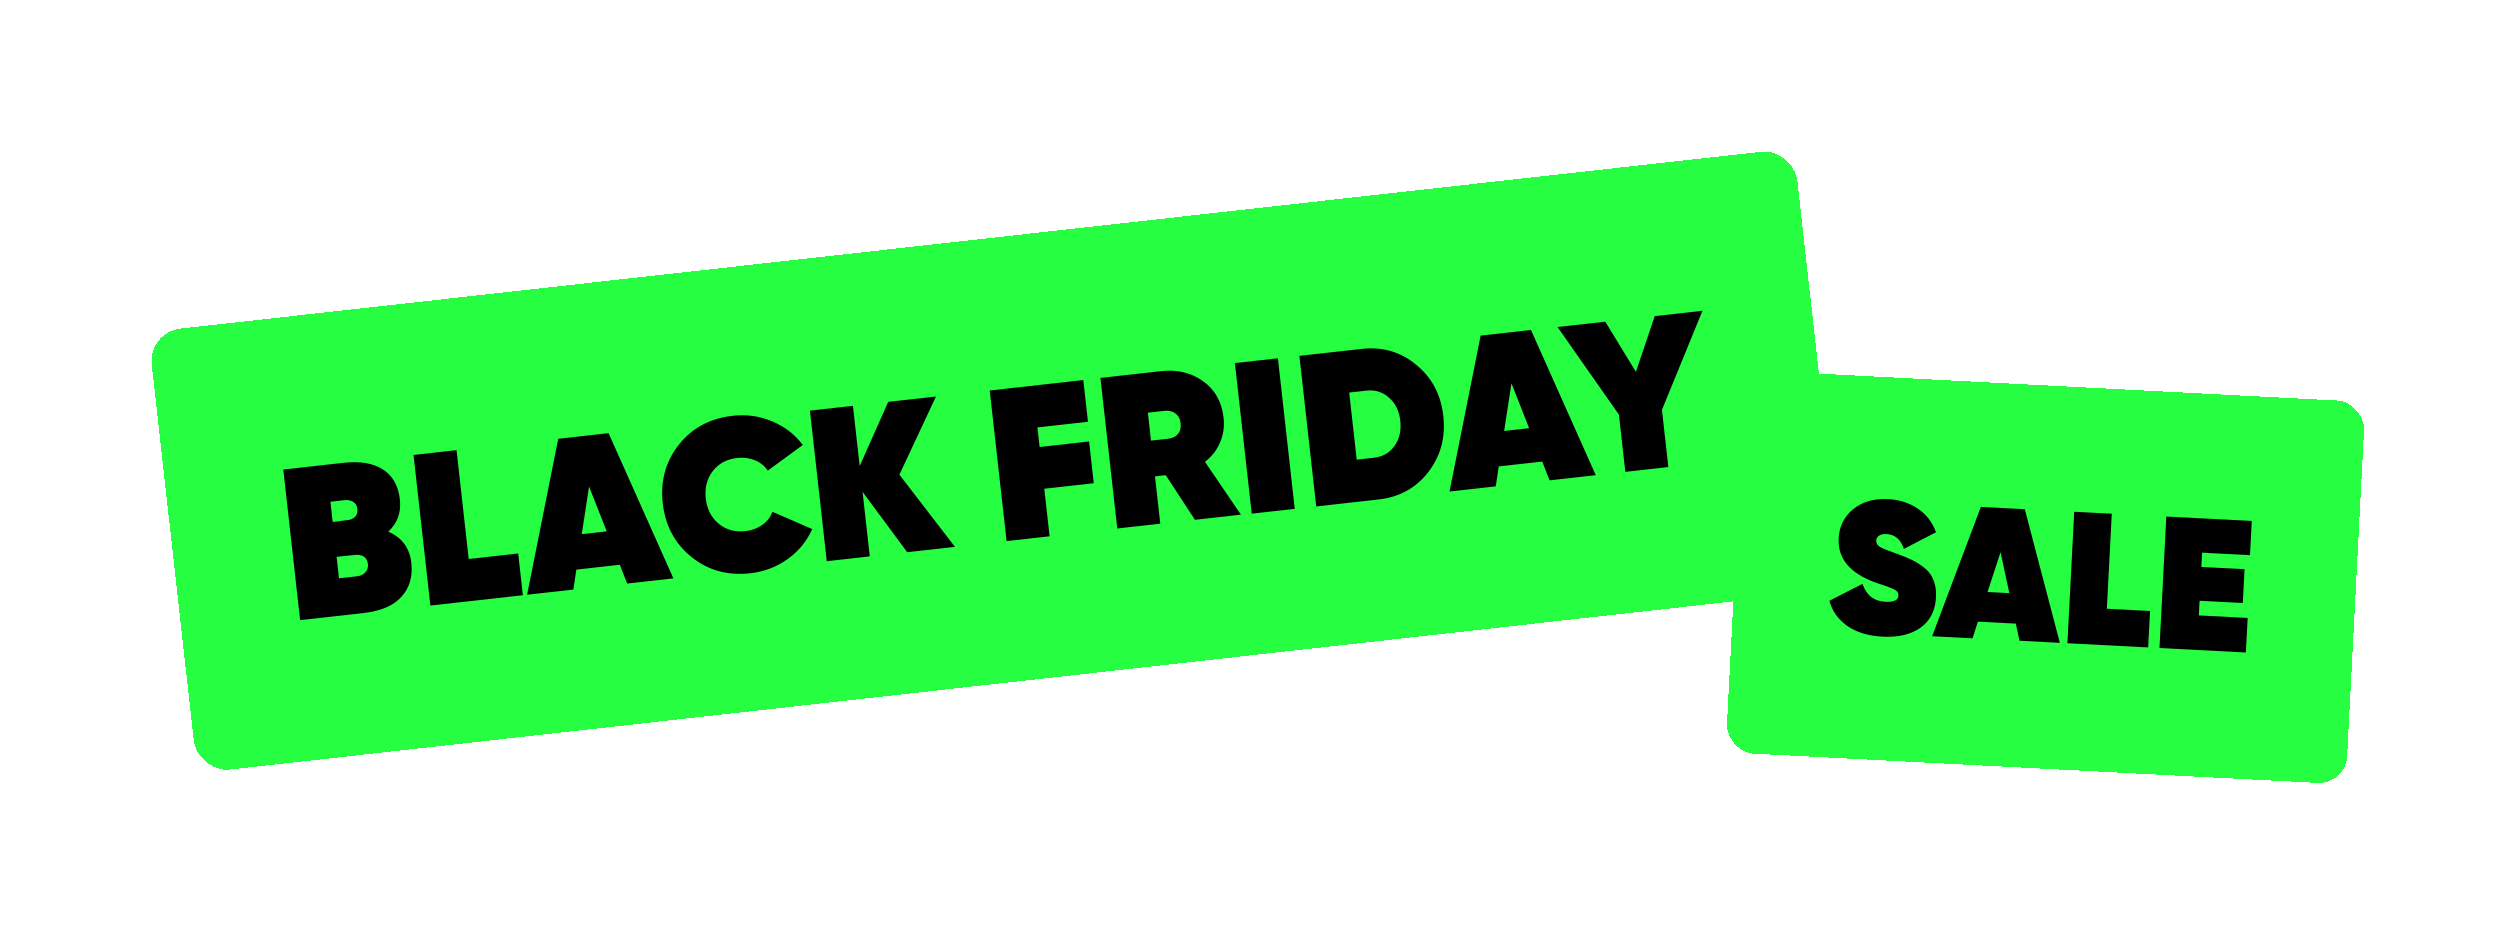 <?xml version="1.0" encoding="UTF-8"?> <svg xmlns="http://www.w3.org/2000/svg" width="231" height="86" viewBox="0 0 231 86" fill="none"><g filter="url(#filter0_d_3920_15128)"><rect x="13.685" y="26.696" width="153" height="41" rx="3" transform="rotate(-6.383 13.685 26.696)" fill="#26FE41" shape-rendering="crispEdges"></rect><path d="M35.873 45.123C37.141 45.666 37.852 46.626 38.006 48.004C38.149 49.276 37.843 50.323 37.09 51.145C36.35 51.966 35.191 52.465 33.615 52.641L27.731 53.299L26.175 39.386L31.7 38.768C33.264 38.593 34.494 38.797 35.392 39.381C36.289 39.965 36.808 40.887 36.948 42.145C37.083 43.351 36.725 44.344 35.873 45.123ZM31.844 42.213L30.532 42.36L30.741 44.228L32.27 44.037C32.831 43.894 33.081 43.557 33.022 43.027C32.988 42.723 32.856 42.503 32.626 42.367C32.397 42.232 32.136 42.181 31.844 42.213ZM32.994 49.249C33.312 49.214 33.566 49.091 33.758 48.882C33.949 48.673 34.028 48.422 33.996 48.131C33.933 47.574 33.599 47.283 32.992 47.257L31.102 47.448L31.324 49.436L32.994 49.249ZM43.309 47.652L47.881 47.141L48.312 50.997L39.766 51.953L38.209 38.04L42.184 37.595L43.309 47.652ZM57.948 49.919L57.27 48.183L53.255 48.633L52.979 50.475L48.705 50.953L51.581 36.544L56.232 36.023L62.221 49.441L57.948 49.919ZM53.754 45.357L56.06 45.099L54.429 40.955L53.754 45.357ZM69.328 48.968C67.234 49.202 65.42 48.7 63.887 47.463C62.353 46.226 61.471 44.574 61.239 42.507C61.008 40.44 61.504 38.634 62.726 37.088C63.948 35.543 65.606 34.653 67.7 34.419C68.985 34.275 70.205 34.447 71.36 34.935C72.515 35.423 73.455 36.149 74.18 37.115L70.944 39.489C70.668 39.064 70.277 38.745 69.77 38.534C69.264 38.322 68.719 38.249 68.136 38.314C67.155 38.424 66.396 38.831 65.857 39.535C65.319 40.239 65.105 41.082 65.214 42.062C65.324 43.043 65.719 43.817 66.4 44.385C67.081 44.953 67.911 45.182 68.892 45.072C69.488 45.005 70.003 44.814 70.438 44.497C70.885 44.178 71.195 43.775 71.369 43.286L75.049 44.886C74.557 46.001 73.802 46.924 72.783 47.655C71.765 48.386 70.613 48.824 69.328 48.968ZM88.239 46.53L83.826 47.024L79.701 41.448L80.368 47.411L76.393 47.855L74.836 33.942L78.811 33.498L79.434 39.063L82.071 33.133L86.484 32.639L83.105 39.859L88.239 46.53ZM100.529 34.972L95.858 35.495L96.06 37.303L100.632 36.792L101.063 40.648L96.492 41.159L96.983 45.552L93.008 45.997L91.451 32.083L100.097 31.116L100.529 34.972ZM110.41 44.03L107.714 39.904L106.721 40.015L107.21 44.388L103.235 44.832L101.678 30.919L107.243 30.297C108.767 30.126 110.076 30.436 111.171 31.226C112.264 32.002 112.893 33.126 113.058 34.597C113.149 35.418 113.04 36.182 112.73 36.887C112.433 37.591 111.97 38.187 111.34 38.673L114.663 43.554L110.41 44.03ZM106.063 34.132L106.352 36.715L107.862 36.547C108.288 36.512 108.607 36.369 108.82 36.117C109.047 35.864 109.137 35.532 109.091 35.121C109.045 34.71 108.884 34.406 108.607 34.209C108.342 33.997 107.997 33.915 107.573 33.963L106.063 34.132ZM114.103 29.549L118.078 29.105L119.635 43.018L115.659 43.462L114.103 29.549ZM125.826 28.238C127.747 28.023 129.425 28.513 130.86 29.707C132.307 30.887 133.141 32.464 133.362 34.438C133.583 36.413 133.119 38.142 131.97 39.625C130.833 41.094 129.304 41.936 127.382 42.151L121.618 42.796L120.062 28.883L125.826 28.238ZM126.951 38.295C127.759 38.205 128.39 37.846 128.843 37.218C129.308 36.576 129.489 35.797 129.387 34.883C129.284 33.969 128.936 33.256 128.343 32.746C127.761 32.221 127.066 32.003 126.257 32.094L124.667 32.272L125.361 38.473L126.951 38.295ZM143.178 40.384L142.5 38.648L138.485 39.098L138.209 40.94L133.935 41.418L136.811 27.009L141.462 26.488L147.451 39.906L143.178 40.384ZM138.984 35.822L141.29 35.564L139.659 31.419L138.984 35.822ZM157.309 24.716L153.564 33.869L154.155 39.156L150.18 39.6L149.589 34.313L143.913 26.214L148.325 25.721L151.158 30.354L152.897 25.209L157.309 24.716Z" fill="black"></path></g><g filter="url(#filter1_d_3920_15128)"><rect x="161.271" y="30.694" width="57.378" height="35.378" rx="2.607" transform="rotate(2.971 161.271 30.694)" fill="#26FE41" shape-rendering="crispEdges"></rect><path d="M173.947 55.351C172.628 55.283 171.543 54.954 170.692 54.364C169.842 53.764 169.291 52.987 169.038 52.034L172.095 50.47C172.447 51.52 173.149 52.073 174.202 52.128C174.988 52.169 175.393 51.981 175.414 51.564C175.42 51.449 175.397 51.343 175.344 51.247C175.291 51.152 175.185 51.065 175.027 50.987C174.868 50.91 174.726 50.85 174.601 50.809C174.488 50.756 174.283 50.682 173.986 50.585C173.689 50.489 173.467 50.413 173.319 50.359C170.939 49.505 169.797 48.141 169.894 46.266C169.952 45.155 170.399 44.256 171.235 43.569C172.083 42.882 173.16 42.572 174.468 42.64C175.498 42.694 176.405 42.984 177.189 43.512C177.986 44.041 178.551 44.772 178.885 45.706L175.917 47.24C175.626 46.366 175.093 45.91 174.318 45.869C174.017 45.854 173.782 45.905 173.614 46.024C173.457 46.132 173.374 46.279 173.365 46.464C173.351 46.718 173.474 46.922 173.733 47.074C174.004 47.228 174.521 47.434 175.284 47.694C175.854 47.898 176.32 48.09 176.681 48.272C177.044 48.441 177.42 48.681 177.81 48.991C178.201 49.29 178.482 49.67 178.656 50.132C178.841 50.582 178.918 51.108 178.887 51.71C178.823 52.948 178.345 53.886 177.453 54.524C176.574 55.151 175.405 55.427 173.947 55.351ZM186.6 55.729L186.264 54.146L182.758 53.964L182.261 55.504L178.53 55.311L183.03 43.363L187.091 43.574L190.331 55.923L186.6 55.729ZM183.649 51.226L185.662 51.33L184.849 47.547L183.649 51.226ZM194.673 52.773L198.665 52.98L198.49 56.346L191.028 55.959L191.658 43.811L195.129 43.991L194.673 52.773ZM203.172 53.388L207.685 53.622L207.519 56.815L199.536 56.401L200.166 44.252L208.063 44.662L207.899 47.821L203.473 47.591L203.405 48.91L207.396 49.117L207.234 52.241L203.243 52.034L203.172 53.388Z" fill="black"></path></g><defs><filter id="filter0_d_3920_15128" x="-0.314" y="-0.315" width="184.609" height="85.757" filterUnits="userSpaceOnUse" color-interpolation-filters="sRGB"><feFlood flood-opacity="0" result="BackgroundImageFix"></feFlood><feColorMatrix in="SourceAlpha" type="matrix" values="0 0 0 0 0 0 0 0 0 0 0 0 0 0 0 0 0 0 127 0" result="hardAlpha"></feColorMatrix><feOffset dy="4"></feOffset><feGaussianBlur stdDeviation="7"></feGaussianBlur><feComposite in2="hardAlpha" operator="out"></feComposite><feColorMatrix type="matrix" values="0 0 0 0 0 0 0 0 0 0 0 0 0 0 0 0 0 0 0.75 0"></feColorMatrix><feBlend mode="normal" in2="BackgroundImageFix" result="effect1_dropShadow_3920_15128"></feBlend><feBlend mode="normal" in="SourceGraphic" in2="effect1_dropShadow_3920_15128" result="shape"></feBlend></filter><filter id="filter1_d_3920_15128" x="147.273" y="22.005" width="83.464" height="62.634" filterUnits="userSpaceOnUse" color-interpolation-filters="sRGB"><feFlood flood-opacity="0" result="BackgroundImageFix"></feFlood><feColorMatrix in="SourceAlpha" type="matrix" values="0 0 0 0 0 0 0 0 0 0 0 0 0 0 0 0 0 0 127 0" result="hardAlpha"></feColorMatrix><feOffset dy="3.476"></feOffset><feGaussianBlur stdDeviation="6.082"></feGaussianBlur><feComposite in2="hardAlpha" operator="out"></feComposite><feColorMatrix type="matrix" values="0 0 0 0 0 0 0 0 0 0 0 0 0 0 0 0 0 0 0.75 0"></feColorMatrix><feBlend mode="normal" in2="BackgroundImageFix" result="effect1_dropShadow_3920_15128"></feBlend><feBlend mode="normal" in="SourceGraphic" in2="effect1_dropShadow_3920_15128" result="shape"></feBlend></filter></defs></svg> 